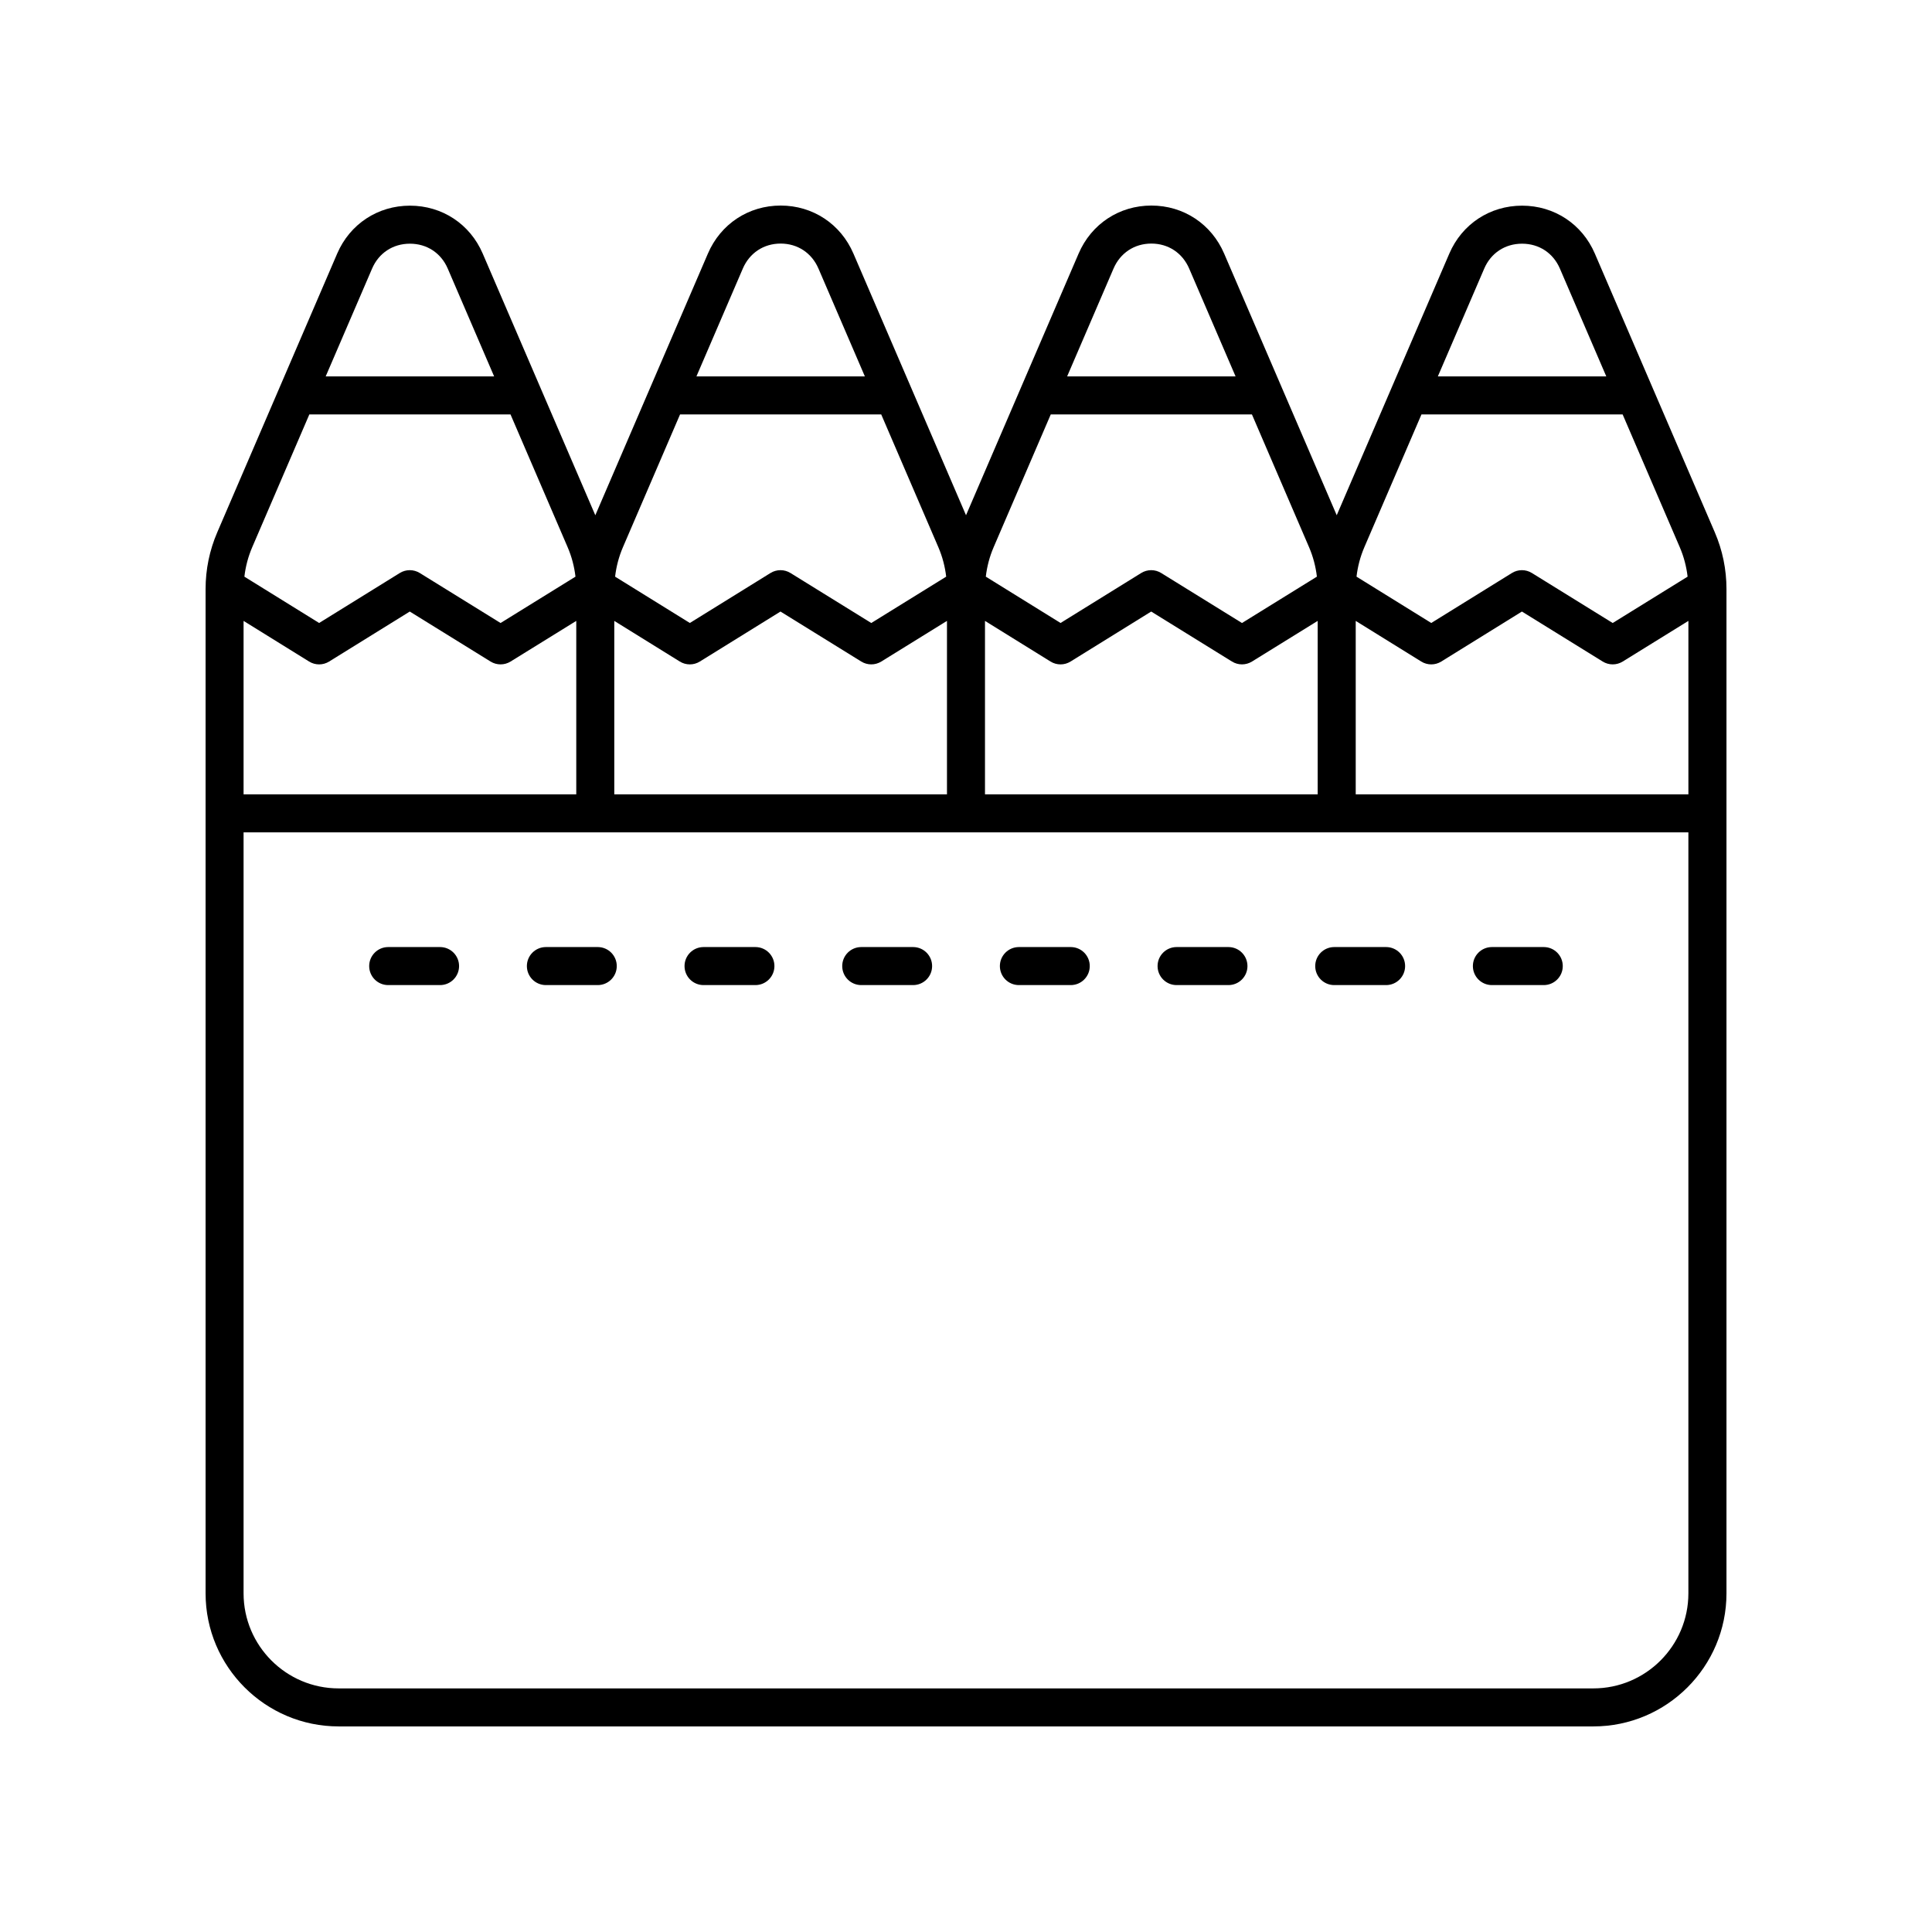 <?xml version="1.0" encoding="UTF-8"?>
<!-- Uploaded to: ICON Repo, www.svgrepo.com, Generator: ICON Repo Mixer Tools -->
<svg fill="#000000" width="800px" height="800px" version="1.1" viewBox="144 144 512 512" xmlns="http://www.w3.org/2000/svg">
 <g>
  <path d="m260.62 394.98h-13.742c-2.781 0-5.039 2.254-5.039 5.039s2.254 5.039 5.039 5.039h13.742c2.781 0 5.039-2.254 5.039-5.039s-2.258-5.039-5.039-5.039z"/>
  <path d="m302.41 394.98h-13.742c-2.781 0-5.039 2.254-5.039 5.039s2.254 5.039 5.039 5.039h13.742c2.781 0 5.039-2.254 5.039-5.039s-2.258-5.039-5.039-5.039z"/>
  <path d="m344.19 394.98h-13.742c-2.781 0-5.039 2.254-5.039 5.039s2.254 5.039 5.039 5.039h13.742c2.781 0 5.039-2.254 5.039-5.039s-2.254-5.039-5.039-5.039z"/>
  <path d="m385.98 394.98h-13.742c-2.781 0-5.039 2.254-5.039 5.039s2.254 5.039 5.039 5.039h13.742c2.781 0 5.039-2.254 5.039-5.039s-2.258-5.039-5.039-5.039z"/>
  <path d="m427.76 394.98h-13.742c-2.781 0-5.039 2.254-5.039 5.039s2.254 5.039 5.039 5.039h13.742c2.781 0 5.039-2.254 5.039-5.039s-2.258-5.039-5.039-5.039z"/>
  <path d="m469.55 394.98h-13.742c-2.781 0-5.039 2.254-5.039 5.039s2.254 5.039 5.039 5.039h13.742c2.781 0 5.039-2.254 5.039-5.039-0.004-2.785-2.258-5.039-5.039-5.039z"/>
  <path d="m511.33 394.98h-13.742c-2.781 0-5.039 2.254-5.039 5.039s2.254 5.039 5.039 5.039h13.742c2.781 0 5.039-2.254 5.039-5.039s-2.258-5.039-5.039-5.039z"/>
  <path d="m553.11 394.98h-13.742c-2.781 0-5.039 2.254-5.039 5.039s2.254 5.039 5.039 5.039h13.742c2.781 0 5.039-2.254 5.039-5.039s-2.254-5.039-5.039-5.039z"/>
  <path d="m581.98 246.83c0-0.004-0.004-0.008-0.004-0.012l-15.328-35.621c-3.367-7.828-10.758-12.695-19.281-12.695-8.523 0-15.914 4.867-19.281 12.695l-15.328 35.621c0 0.004-0.004 0.008-0.004 0.012l-14.508 33.715-14.508-33.719c0-0.004-0.004-0.008-0.004-0.012l-15.328-35.621c-3.375-7.844-10.762-12.719-19.281-12.719-8.52 0-15.906 4.875-19.281 12.723l-15.328 35.621c0 0.004-0.004 0.008-0.004 0.012l-14.508 33.715-14.508-33.719c0-0.004-0.004-0.008-0.004-0.012l-15.328-35.621c-3.375-7.844-10.766-12.719-19.281-12.719-8.52 0-15.906 4.875-19.281 12.723l-15.328 35.621c0 0.004-0.004 0.008-0.004 0.012l-14.508 33.719-14.508-33.719c0-0.004-0.004-0.008-0.004-0.012l-15.328-35.621c-3.367-7.828-10.758-12.695-19.281-12.695-8.523 0-15.914 4.867-19.281 12.695l-15.328 35.621c0 0.004-0.004 0.008-0.004 0.012l-16.445 38.219c-2.059 4.777-3.102 9.852-3.102 15.062v266.14c0 19.445 15.82 35.266 35.266 35.266h332.52c19.445 0 35.266-15.824 35.266-35.266v-266.14c0-5.211-1.043-10.281-3.102-15.066zm-373.43 61.715 17.363 10.766c0.812 0.508 1.734 0.758 2.656 0.758 0.922 0 1.84-0.25 2.656-0.758l21.371-13.246 21.406 13.25c1.629 1.004 3.676 1.004 5.305 0l17.41-10.773v45.965h-88.168zm98.242 0 17.363 10.766c0.812 0.508 1.734 0.758 2.656 0.758s1.84-0.25 2.656-0.758l21.371-13.246 21.406 13.25c1.629 1.004 3.676 1.004 5.305 0l17.41-10.773v45.965h-88.168zm98.242 0 17.363 10.766c0.812 0.508 1.734 0.758 2.656 0.758 0.922 0 1.84-0.25 2.656-0.758l21.371-13.246 21.406 13.25c1.629 1.004 3.676 1.004 5.305 0l17.41-10.773v45.965h-88.168zm98.246 0 17.363 10.766c0.812 0.508 1.734 0.758 2.656 0.758s1.84-0.25 2.656-0.758l21.371-13.246 21.406 13.25c1.629 1.004 3.676 1.004 5.305 0l17.406-10.773v45.965h-88.164zm34.055-93.363c1.777-4.137 5.527-6.602 10.027-6.602s8.25 2.465 10.027 6.602l12.293 28.566h-44.637zm-16.629 38.641h53.309l15.148 35.207c1.074 2.5 1.754 5.109 2.07 7.789l-19.852 12.285-21.41-13.25c-1.629-1.004-3.676-1.008-5.305 0.004l-21.367 13.238-19.809-12.277c0.312-2.68 0.996-5.289 2.07-7.793zm-81.613-38.641c1.785-4.152 5.535-6.633 10.027-6.633 4.492 0 8.242 2.481 10.027 6.633l12.293 28.566h-44.637zm-16.629 38.641h53.309l15.148 35.207c1.074 2.5 1.754 5.109 2.07 7.789l-19.852 12.285-21.41-13.25c-1.629-1.004-3.676-1.008-5.305 0.004l-21.367 13.238-19.809-12.277c0.312-2.68 0.996-5.289 2.07-7.793zm-81.613-38.641c1.785-4.152 5.535-6.633 10.027-6.633 4.492 0 8.242 2.481 10.027 6.633l12.293 28.566h-44.637zm-16.629 38.641h53.309l15.148 35.207c1.074 2.5 1.754 5.109 2.07 7.789l-19.852 12.285-21.41-13.25c-1.629-1.004-3.676-1.008-5.305 0.004l-21.367 13.238-19.809-12.277c0.312-2.68 0.996-5.289 2.07-7.793zm-81.617-38.641c1.777-4.137 5.527-6.602 10.027-6.602s8.25 2.465 10.027 6.602l12.289 28.566h-44.637zm-16.625 38.641h53.309l15.145 35.199c1.078 2.508 1.758 5.121 2.074 7.797l-19.852 12.285-21.41-13.25c-1.629-1.004-3.676-1.008-5.305 0.004l-21.367 13.238-19.809-12.277c0.312-2.68 0.996-5.289 2.07-7.793zm340.27 337.62h-332.51c-13.891 0-25.191-11.301-25.191-25.191v-201.67h382.89v201.67c0 13.891-11.301 25.191-25.191 25.191z"/>
 </g>
</svg>